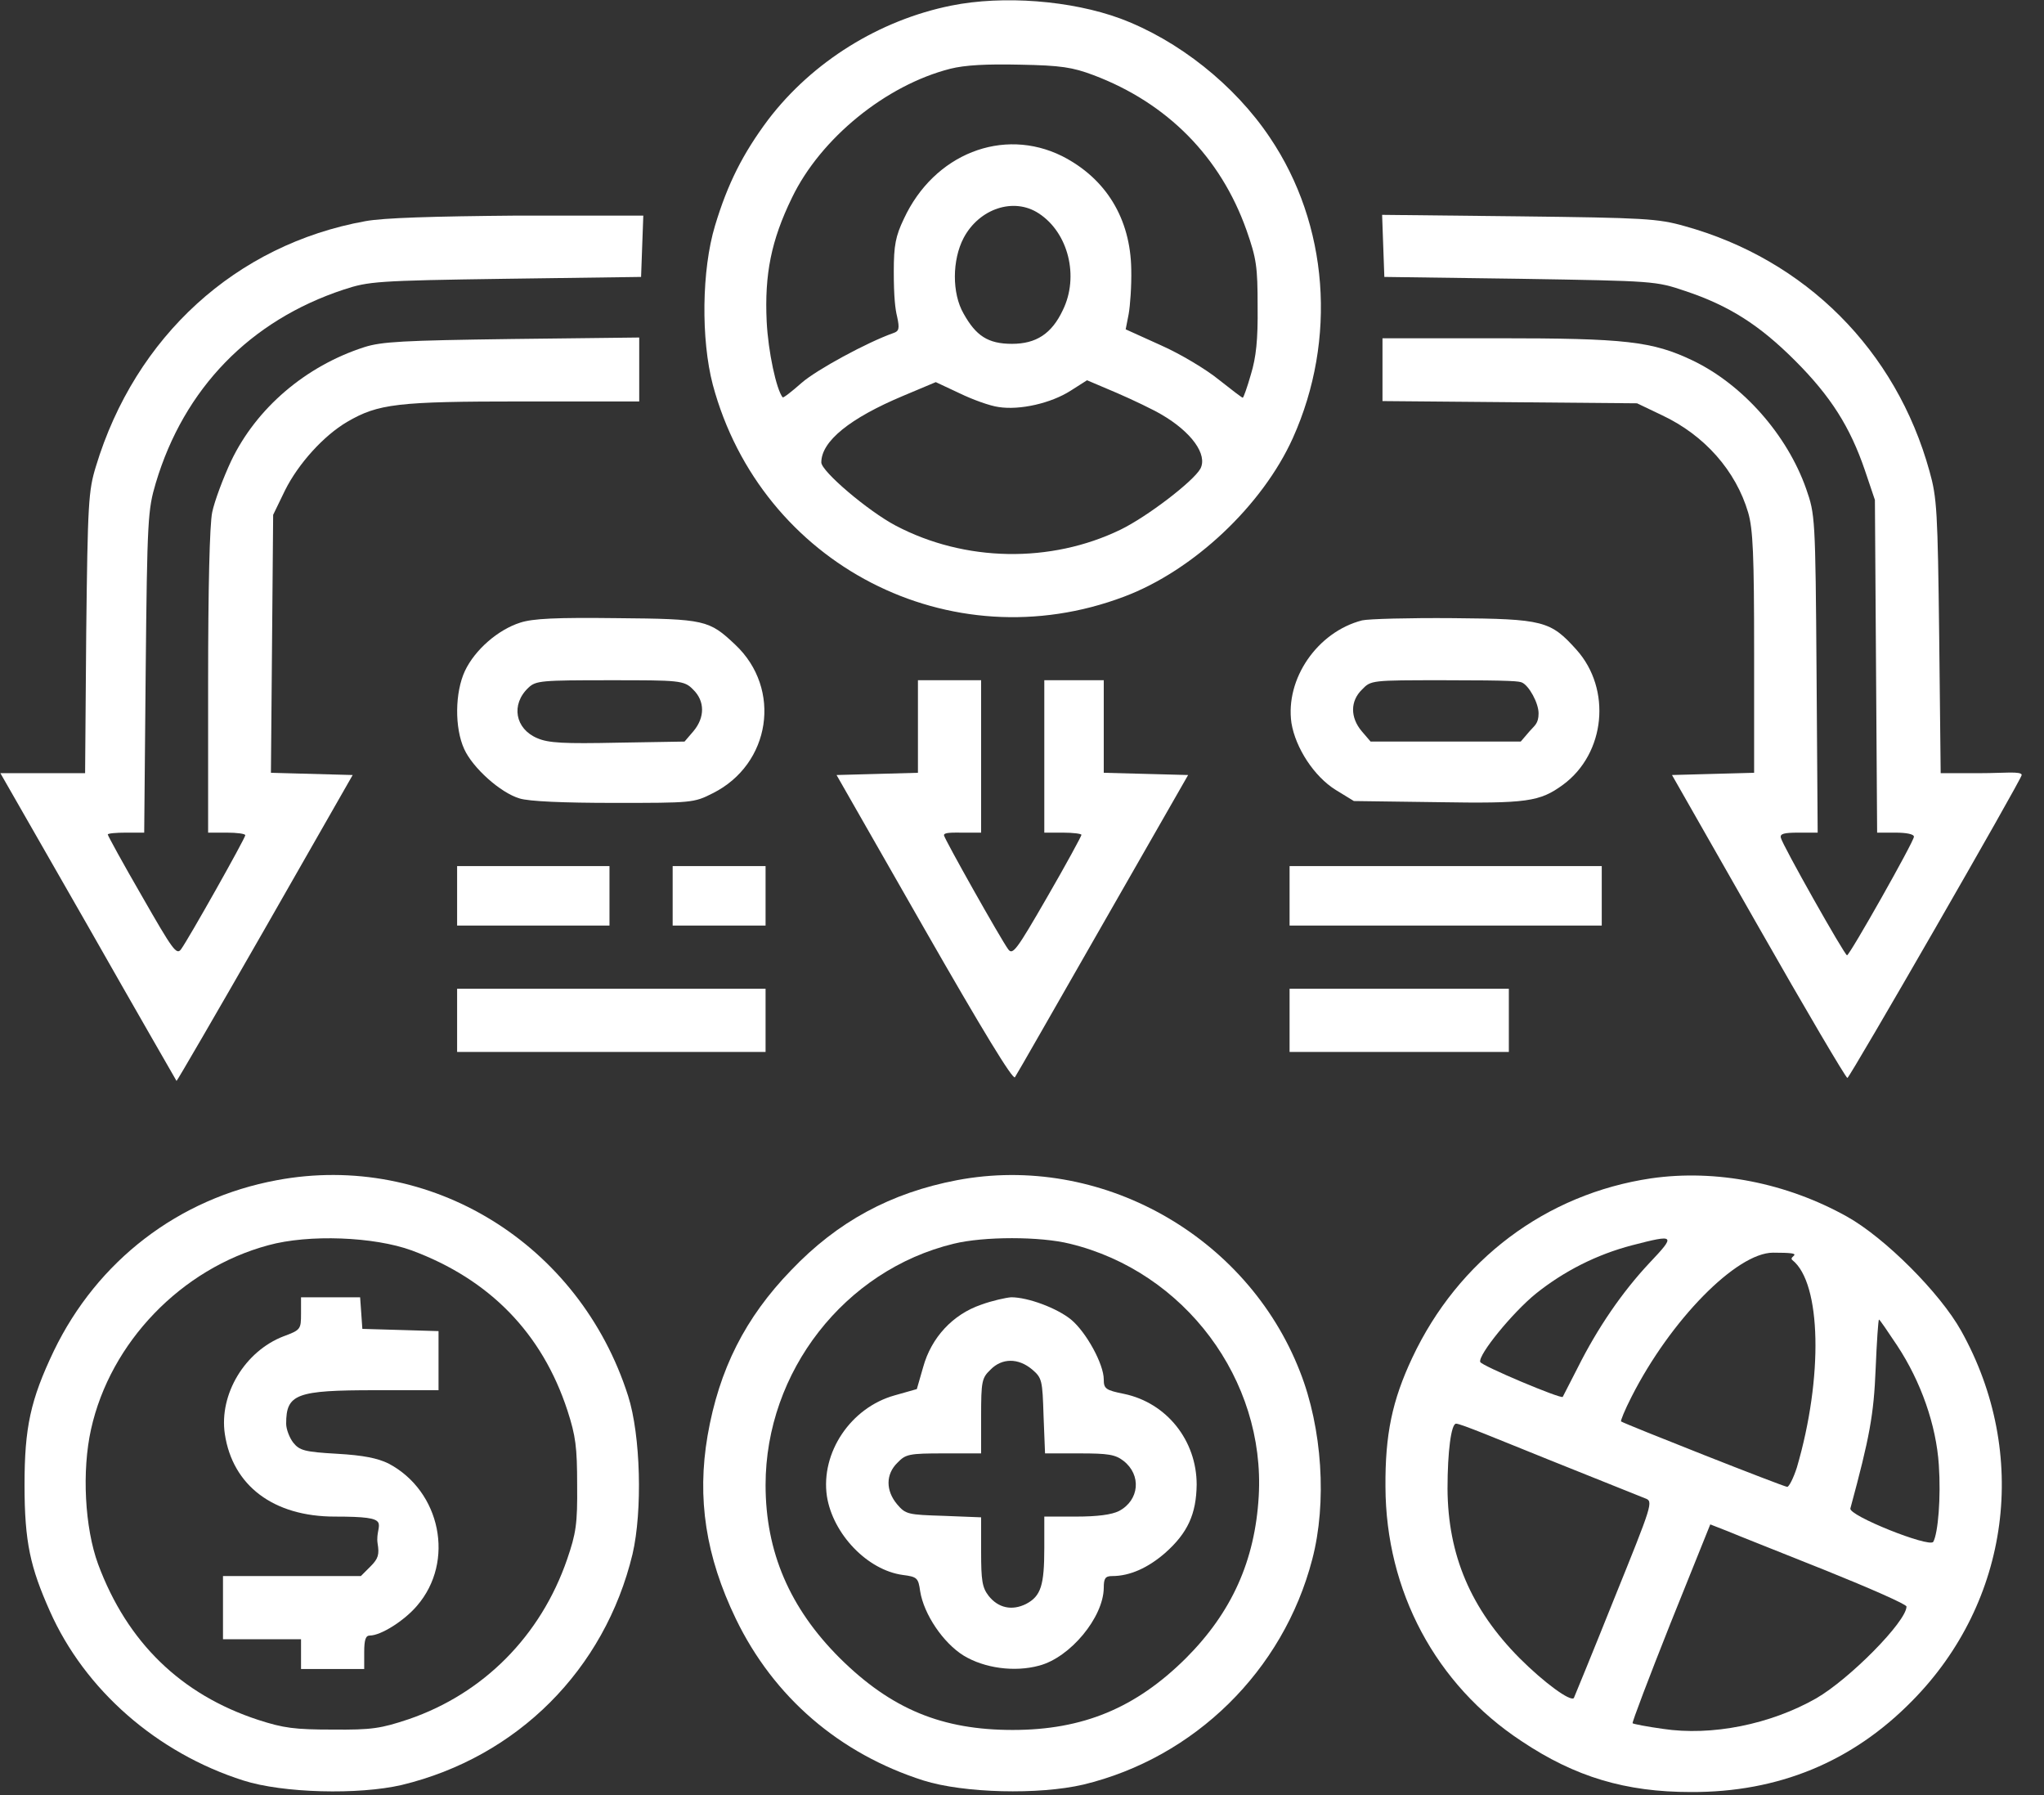 <?xml version="1.0" encoding="UTF-8"?>
<svg id="Laag_1" data-name="Laag 1" xmlns="http://www.w3.org/2000/svg" version="1.1" viewBox="0 0 550 483">
  <rect x="0" y="0" width="550" height="483" fill="#333333" stroke="none"/>
  <defs>
    <style>
      .cls-1 {
        fill: #fff;
        stroke-width: 0px;
      }
    </style>
  </defs>
  <path class="cls-1" d="M256,1.5c-19.4,3.9-37.4,15.1-49.3,30.7-6.8,9.1-10.9,17.2-14.3,28.5-3.6,11.9-3.8,30.6-.6,42.8,13,48.4,63.9,74.7,110.7,57,18.6-7,37.2-24.5,45.4-42.7,11.9-26.5,9.6-57.4-6.2-80.8-9.5-14.2-24.7-26.2-40.2-32-13.3-4.9-31.6-6.3-45.5-3.5ZM294.2,20.2c19.9,7.5,34.2,22,41.2,41.7,2.7,7.7,3,9.8,3,20.6.1,8.9-.4,13.6-1.8,18.2-1,3.5-2,6.3-2.2,6.3s-3.1-2.2-6.5-4.9c-3.3-2.7-10.3-6.9-15.5-9.2l-9.5-4.3.8-4.1c.4-2.2.8-7.6.7-12-.2-13.7-6.8-24.5-18.6-30.5-15.9-7.9-34.5-.6-42.6,16.9-2.2,4.6-2.7,7.1-2.7,14.1s.4,10.2.9,12.2c.7,3.2.5,3.9-1,4.4-7.1,2.5-20.7,9.9-24.7,13.4-2.6,2.3-4.9,4.1-5.1,3.9-1.7-2.1-3.9-12.3-4.3-20.4-.6-12.7,1.2-21.8,6.8-33.3,7.7-16,25.3-30.3,42.6-34.7,4-1,9.7-1.3,18.8-1.1,11,.2,14.1.7,19.7,2.8ZM279.5,57.4c8,5.2,10.9,17,6.5,26-3,6.4-7.2,9.1-13.7,9.1s-9.7-2.2-13-8.1c-3.2-5.5-3.1-14.5,0-20.4,4.2-7.9,13.5-11,20.2-6.6ZM312.5,111.5c8.1,4.7,12.5,10.8,10.5,14.6-1.9,3.4-14.3,12.9-21.5,16.4-18.8,9.1-41.9,8.7-60.5-1.1-7.4-3.9-20-14.6-20-17,0-5.7,7.7-11.9,22-17.9l8.8-3.7,6.4,3c3.5,1.7,8.2,3.4,10.5,3.7,5.7.9,14.1-1,19.4-4.4l4.4-2.8,8,3.4c4.4,1.9,9.8,4.5,12,5.8Z"/>
  <path class="cls-1" d="M98.3,59.5c-34.8,6.3-61.9,31-72.5,66-2,6.5-2.2,9.8-2.6,44.7l-.3,37.8H.1l23.6,41.2c12.9,22.7,23.7,41.4,23.8,41.6.1.1,10.8-18.3,23.8-41l23.6-41.3-11-.3-11-.3.3-34.7.3-34.7,3.2-6.6c3.6-7.2,10.4-14.7,16.7-18.4,8.4-4.9,13.5-5.5,47.3-5.5h31.3v-17.2l-34.2.4c-29.4.4-35.1.7-39.8,2.2-15.8,5.1-29,16.4-35.8,30.6-2.2,4.7-4.5,10.9-5.1,13.8-.7,3.3-1.1,20.5-1.1,45.7v40.5h5c2.8,0,5,.3,5,.7,0,.8-15.3,28-17.3,30.7-1.2,1.6-2.2.2-10.5-14.3-5.1-8.8-9.2-16.3-9.2-16.6s2.2-.5,4.9-.5h4.9l.4-43.3c.4-41.2.6-43.6,2.7-50.7,7.6-25.5,25.4-43.8,50.6-52.1,6.7-2.2,8.8-2.4,43.5-2.9l36.5-.5.3-8.3.3-8.2h-33.8c-23,.2-36.1.6-41,1.5Z"/>
  <path class="cls-1" d="M372.2,66.2l.3,8.3,36.5.5c36.3.6,36.5.6,44.5,3.3,11.7,3.9,19.9,9.1,29.5,18.7s14.8,17.8,18.8,29.5l2.7,8,.3,44.7.3,44.8h4.9c3,0,5,.4,5,1.1,0,1.3-17.3,31.9-18,31.9-.7-.1-17.4-29.7-17.8-31.6-.3-1.1.8-1.4,4.8-1.4h5.1l-.3-42.8c-.3-42.3-.4-42.8-2.8-49.7-5.1-14.5-17-28-30.5-34.5-10.9-5.2-18.1-6-52.5-6h-31v16.9l34.3.3,34.2.3,6.7,3.2c11.5,5.4,19.9,15,23.2,26.2,1.3,4.5,1.6,11.2,1.6,37.7v32.3l-11.1.3-11,.3,23.2,40.7c12.8,22.5,23.6,40.8,24,40.8.6,0,46.9-80.4,46.9-81.5s-4.9-.5-10.9-.5h-10.9l-.4-36.8c-.4-33.7-.6-37.3-2.6-44.4-9-32.6-33.4-57-66-66-7.1-2-10.7-2.2-44.5-2.6l-36.8-.4.3,8.4Z"/>
  <path class="cls-1" d="M140,167.5c-6,1.9-12.2,7.3-14.9,13-2.7,5.8-2.8,15.3-.2,21,2.3,5.1,9.8,11.8,14.9,13.3,2.5.8,11.8,1.2,25.4,1.2,21,0,21.5,0,26.6-2.6,15.6-7.8,18.7-28.1,6-40-7-6.6-8.1-6.9-31.8-7.1-16.4-.2-22.6.1-26,1.2ZM186.5,185.5c3.2,3.1,3.2,7.5.1,11.2l-2.4,2.8-18,.3c-14.4.3-18.6.1-21.6-1.2-6-2.5-7.2-9.1-2.4-13.6,2-1.9,3.5-2,22-2s19.9,0,22.3,2.5Z"/>
  <path class="cls-1" d="M366.5,166.9c-12,3.1-20.7,15.7-19,27.6,1.1,6.7,6.1,14.4,11.9,18l4.9,3,22.3.3c24.3.4,27.7-.1,34-4.7,11.4-8.4,13.1-25.7,3.6-36.3-7-7.8-8.9-8.3-33.2-8.5-11.8-.1-22.8.2-24.5.6ZM409.5,183.6c1.9.8,4.5,5.5,4.5,8.3s-1.1,3.3-2.4,4.8l-2.4,2.8h-40.4l-2.4-2.8c-3.1-3.7-3.1-8.1.1-11.2,2.4-2.5,2.5-2.5,21.9-2.5s20.2.3,21.1.6Z"/>
  <path class="cls-1" d="M247,195.5v12.4l-10.9.3-11,.3,23.6,41.3c15.5,27.1,23.9,40.9,24.4,40,.5-.7,11.1-19.3,23.7-41.3l22.9-40-11.3-.3-11.4-.3v-24.9h-16v41h5c2.8,0,5,.3,5,.6s-4.1,7.9-9.2,16.7c-8.3,14.4-9.3,15.7-10.5,14.1-2-2.7-17.3-29.9-17.3-30.7s2.3-.7,5-.7h5v-41h-17v12.5Z"/>
  <path class="cls-1" d="M123,241v8h41v-16h-41v8Z"/>
  <path class="cls-1" d="M181,241v8h25v-16h-25v8Z"/>
  <path class="cls-1" d="M347,241v8h84v-16h-84v8Z"/>
  <path class="cls-1" d="M123,274.5v8.5h83v-17h-83v8.5Z"/>
  <path class="cls-1" d="M347,274.5v8.5h59v-17h-59v8.5Z"/>
  <path class="cls-1" d="M74.5,317.5c-26.5,4.9-48.3,21.7-60,45.9-6.3,13.2-7.9,20.6-7.9,36.1s1.6,22.2,6.8,33.9c9.4,21.2,28.8,38.2,52.1,45.6,10.6,3.4,31,3.9,42.6,1.2,31.1-7.5,54.6-31,62.1-62.1,2.7-11.6,2.2-32-1.2-42.6-13.1-41-53.3-65.7-94.5-58ZM110.8,336.4c21,7.8,35.1,22.3,41.9,43.1,2.2,6.8,2.6,9.8,2.6,20,.1,10.5-.3,13-2.7,20-7.1,20.6-22.5,36.1-42.6,43-7.5,2.5-9.9,2.9-20.5,2.8-10.2,0-13.2-.4-20-2.6-20.8-6.8-35.3-20.9-43.1-41.9-3.6-9.8-4.4-25.1-1.9-36.3,5.2-23.4,24.3-43.2,47.7-49.5,10.9-3,28.5-2.3,38.6,1.4Z"/>
  <path class="cls-1" d="M81,353.4c0,4.2-.1,4.4-4.7,6.1-10.4,4-17.4,15.6-15.8,26.3,2.1,13.9,13.1,22.2,29.6,22.2s10.7,1.7,11.5,7.2c.5,3,.2,4.1-1.9,6.2l-2.6,2.6h-37.1v17h21v8h17v-4.5c0-3.4.4-4.5,1.5-4.5,3,0,9.3-4,12.7-8,10.3-11.9,6.4-30.9-7.7-38.3-2.9-1.4-6.7-2.2-13.8-2.6-8.8-.5-10.1-.9-11.8-3-1-1.3-1.9-3.6-1.9-5.1,0-8,2.7-9,24-9h17v-15.9l-10.2-.3-10.3-.3-.3-4.3-.3-4.2h-15.9v4.4Z"/>
  <path class="cls-1" d="M257.5,317.5c-17.8,3.4-32.1,11.1-44.6,24.2-12.4,12.8-19.4,26.7-22.5,44.5-2.9,16.9-.5,32.5,7.6,49.3,10.2,21.1,27.9,36.3,50.5,43.5,10.8,3.4,31,3.9,43,1.1,29.9-7.2,53.8-30.6,61.6-60.6,4-15.2,2.7-35.3-3.3-50.5-14.3-36.7-53.8-58.8-92.3-51.5ZM287.9,334.6c30.9,7.5,52.6,36.6,50.8,67.9-1,17.4-7.3,31.3-19.6,43.6-13.5,13.4-27.7,19.3-46.6,19.3s-32.6-5.5-46.6-19.4c-13.4-13.4-19.9-28.5-19.9-46.5,0-30.5,21.3-57.8,50.6-64.9,8.1-2,23.3-2,31.3,0Z"/>
  <path class="cls-1" d="M264,351c-7.6,2.6-13.4,8.8-15.6,16.8l-1.7,5.9-6,1.7c-11.8,3.3-19.9,15.4-18.2,27.1,1.6,10.2,10.9,19.9,20.4,21.2,3.9.5,4.2.8,4.7,4.4,1,6.2,6.2,13.9,11.7,17.3,5.6,3.4,13.7,4.5,20.3,2.7,8.4-2.2,17.3-13,17.4-20.9,0-2.6.4-3.2,2.3-3.2,4.7,0,9.6-2.2,14.2-6.2,6.1-5.4,8.4-10.5,8.5-18.4,0-11.9-8.1-22-19.5-24.4-5-1-5.5-1.4-5.5-3.9,0-4.1-4.7-12.7-8.8-16.1-3.8-3.1-11.6-6-16.1-6-1.4.1-5.1.9-8.1,2ZM277.7,368.4c2.7,2.3,2.8,2.9,3.1,12.5l.4,10.1h9.3c7.7,0,9.6.3,11.8,2,4.9,3.8,4.3,10.6-1.2,13.5-2,1-5.8,1.5-11.6,1.5h-8.5v8.4c0,10.1-.9,13-4.9,15.1-3.8,1.9-7.5,1.1-10.1-2.2-1.7-2.2-2-4.1-2-11.8v-9.3l-10.1-.4c-9.6-.3-10.2-.4-12.5-3.1-3.1-3.7-3.1-8.1.1-11.2,2.2-2.3,3.1-2.5,12.5-2.5h10v-10c0-9.4.2-10.3,2.5-12.5,3.1-3.2,7.5-3.2,11.2-.1Z"/>
  <path class="cls-1" d="M444.3,317c-28.3,4.2-51.9,21.9-64.3,48.3-5.4,11.5-7.3,20.6-7.2,34.7.1,28,13.5,53.2,36.6,68.4,14.5,9.7,28.1,13.7,45.6,13.7,23.5.1,43.4-8.1,59.5-24.5,26.4-26.7,31.7-66.5,13.2-99.6-5.7-10.2-20.5-25-30.7-30.7-16.3-9.1-35.3-12.8-52.7-10.3ZM443.8,339.8c-7.3,7.8-13.9,17.4-19.3,28.2-2.1,4.1-3.9,7.6-4,7.8-.5.6-21.9-8.4-22.2-9.4-.6-1.9,8.7-13.3,15-18.4,7.5-6,16.3-10.5,25.9-13,11.6-3,11.8-2.8,4.6,4.8ZM482.3,339c7.8,6.2,8.3,31.6,1.2,55.8-.9,2.8-2.1,5.2-2.6,5.2-.9,0-43.7-16.9-44.7-17.6-.2-.1,1-3.1,2.8-6.6,10.5-20.7,28.3-38.8,38.1-38.8s3.8.9,5.2,2ZM510.5,362c6.4,9.7,10.5,21.4,11.2,32.1.6,8.7-.2,18.4-1.5,20.7-1.1,1.6-22.9-7.1-22.3-9,5.2-19.2,6.3-25.2,6.8-37.6.3-7.2.7-13.2.9-13.2s2.3,3.1,4.9,7ZM416.5,392.6c13.2,5.3,25,10,26.2,10.5,2.2.8,2,1.4-8.4,27.1-5.8,14.5-10.7,26.4-10.8,26.6-.9,1.1-8.1-4.2-14.6-10.7-13.1-13.2-19.3-27.7-19.4-45.6,0-10.1,1-17.5,2.3-17.5s11.5,4.3,24.7,9.6ZM491.3,422.5c11.9,4.8,21.7,9.1,21.7,9.7,0,4-15.3,19.5-24.3,24.7-12.3,7-28.1,10.2-41.3,8.2-4.3-.6-7.9-1.3-8.1-1.5s4.4-12.3,10.2-26.9l10.7-26.6,4.6,1.8c2.6,1.1,14.5,5.8,26.5,10.6Z"/>
</svg>